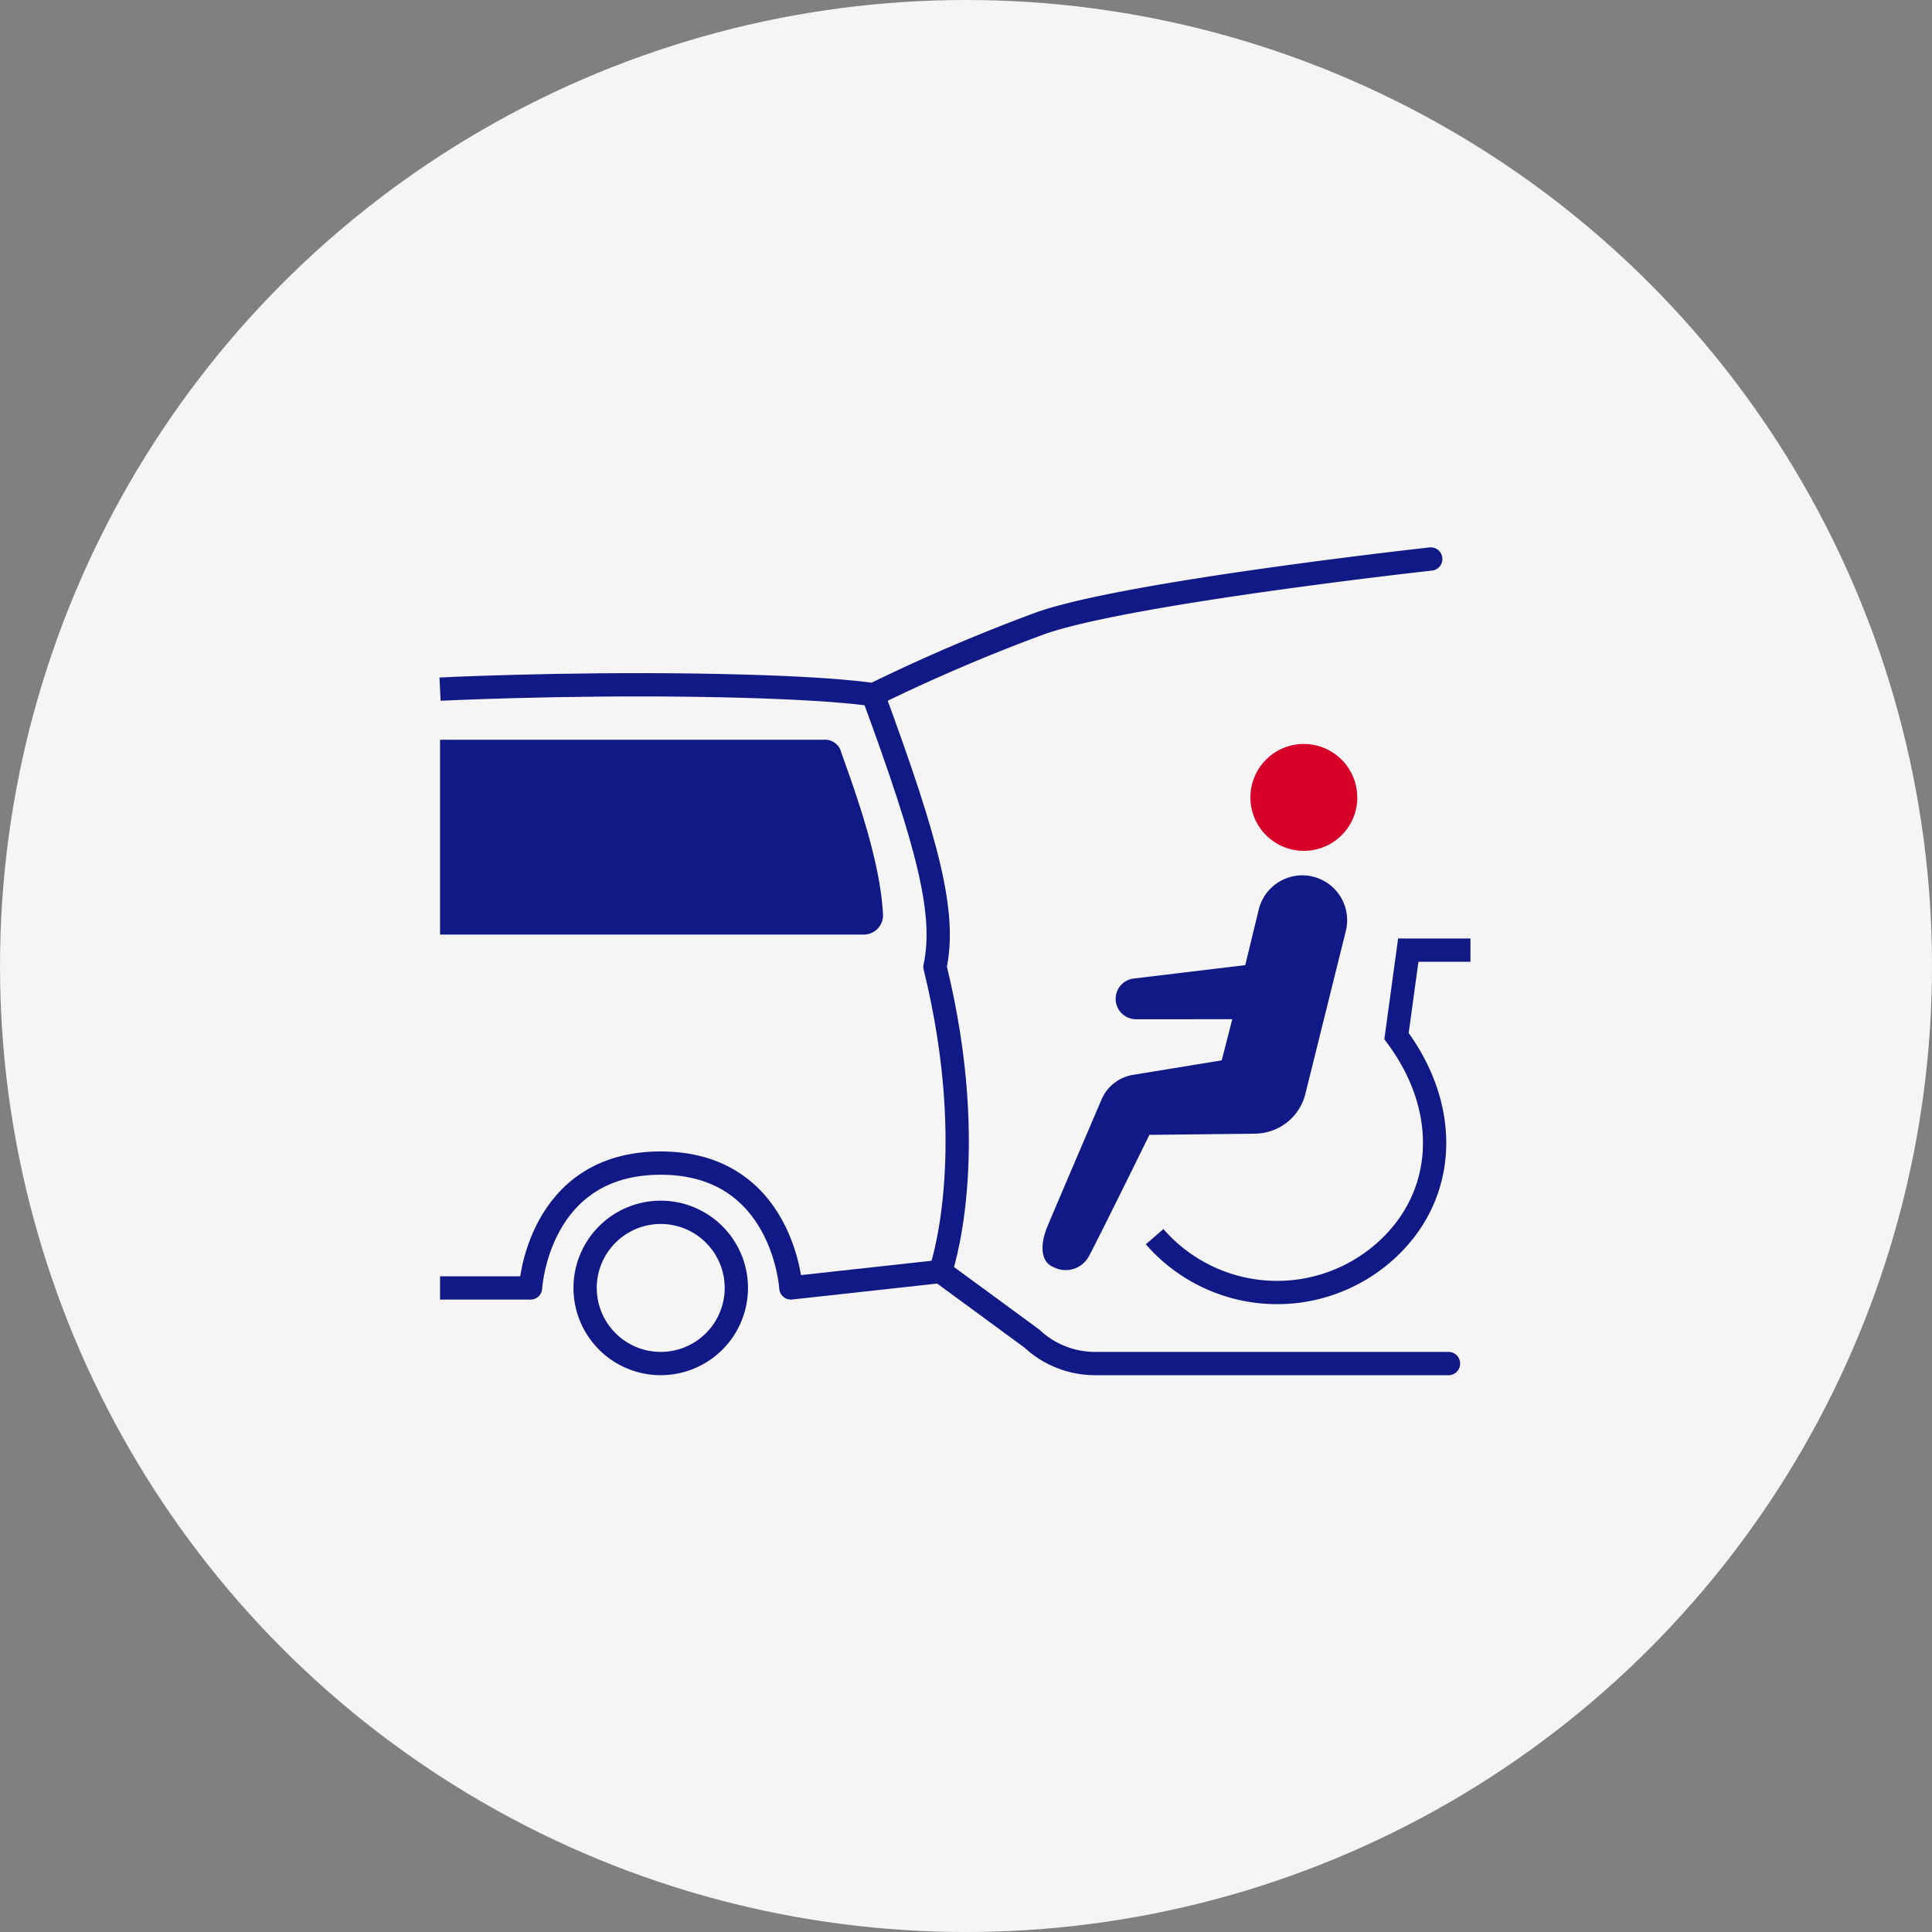 <svg xmlns="http://www.w3.org/2000/svg" xmlns:xlink="http://www.w3.org/1999/xlink" width="141" height="141" viewBox="0 0 141 141">
  <rect x="0" y="0" width="141" height="141" fill="#808080" stroke="none"/>
  <defs>
    <clipPath id="clip-path">
      <rect id="長方形_13146" data-name="長方形 13146" width="78.223" height="62.394" fill="none"/>
    </clipPath>
  </defs>
  <g id="グループ_41633" data-name="グループ 41633" transform="translate(-444 -2436.938)">
    <circle id="楕円形_8770" data-name="楕円形 8770" cx="70.5" cy="70.5" r="70.5" transform="translate(444 2436.938)" fill="#fff" opacity="0.92"/>
    <g id="グループ_41403" data-name="グループ 41403" transform="translate(475.932 2476.896)">
      <g id="グループ_41402" data-name="グループ 41402" transform="translate(-1 -1)" clip-path="url(#clip-path)">
        <path id="パス_12500" data-name="パス 12500" d="M.03,52.608H6.635s.5-9.112,9.5-9.112c8.958,0,9.5,9.112,9.5,9.112l10.916-1.2s3-8.4-.4-22.233c.827-3.859-.483-8.914-4.514-19.856,0,0-2.871-.55-12.915-.7C8.778,8.473.03,8.906.03,8.906" transform="translate(1.153 2.429)" fill="none" stroke="#111987" stroke-linejoin="round" stroke-width="1.7"/>
        <path id="パス_12501" data-name="パス 12501" d="M.03,12.08H28.221a1.23,1.23,0,0,1,1.1.959c1.048,2.93,2.841,7.886,3.037,11.793A1.406,1.406,0,0,1,30.935,26.3H.03Z" transform="translate(1.153 2.948)" fill="#111987"/>
        <path id="パス_12502" data-name="パス 12502" d="M31.817,45.862l6.668,4.89A6.751,6.751,0,0,0,43.1,52.577H68.895" transform="translate(5.887 7.979)" fill="none" stroke="#111987" stroke-linecap="round" stroke-miterlimit="10" stroke-width="1.7"/>
        <path id="パス_12503" data-name="パス 12503" d="M27.547,10.514a129.854,129.854,0,0,1,12.131-5.2C45.91,3.061,68.234.6,68.234.6" transform="translate(5.251 1.239)" fill="none" stroke="#111987" stroke-linecap="round" stroke-miterlimit="10" stroke-width="1.7"/>
        <path id="パス_12504" data-name="パス 12504" d="M20.281,47.618A5.518,5.518,0,1,1,14.761,42.1h0A5.519,5.519,0,0,1,20.281,47.618Z" transform="translate(2.526 7.419)" fill="none" stroke="#111987" stroke-linejoin="round" stroke-width="1.7"/>
        <path id="パス_12505" data-name="パス 12505" d="M46.1,39.635s-3.791,7.716-4.4,8.829a1.92,1.92,0,0,1-2.6.821c-.927-.371-1.008-1.59-.45-2.942.416-1.011,2.787-6.553,3.959-9.289a3.029,3.029,0,0,1,2.3-1.8l6.47-1.057.77-3H45.134a1.491,1.491,0,0,1-.178-2.972l8.141-.978.985-4.06a3.272,3.272,0,1,1,6.356,1.56l-2.955,11.9a3.826,3.826,0,0,1-3.675,2.9Z" transform="translate(6.852 4.231)" fill="#111987"/>
        <path id="パス_12506" data-name="パス 12506" d="M59.306,16.245a3.9,3.9,0,1,1-3.9-3.895h0A3.9,3.9,0,0,1,59.3,16.245" transform="translate(8.82 2.988)" fill="#d70028"/>
        <path id="パス_12507" data-name="パス 12507" d="M45.421,46.356a11.84,11.84,0,0,0,16.7,1.179c4.608-4,4.981-10.406.954-15.816l.857-6.273h4.538" transform="translate(7.913 4.939)" fill="none" stroke="#111987" stroke-miterlimit="10" stroke-width="1.7"/>
      </g>
    </g>
  </g>
</svg>
